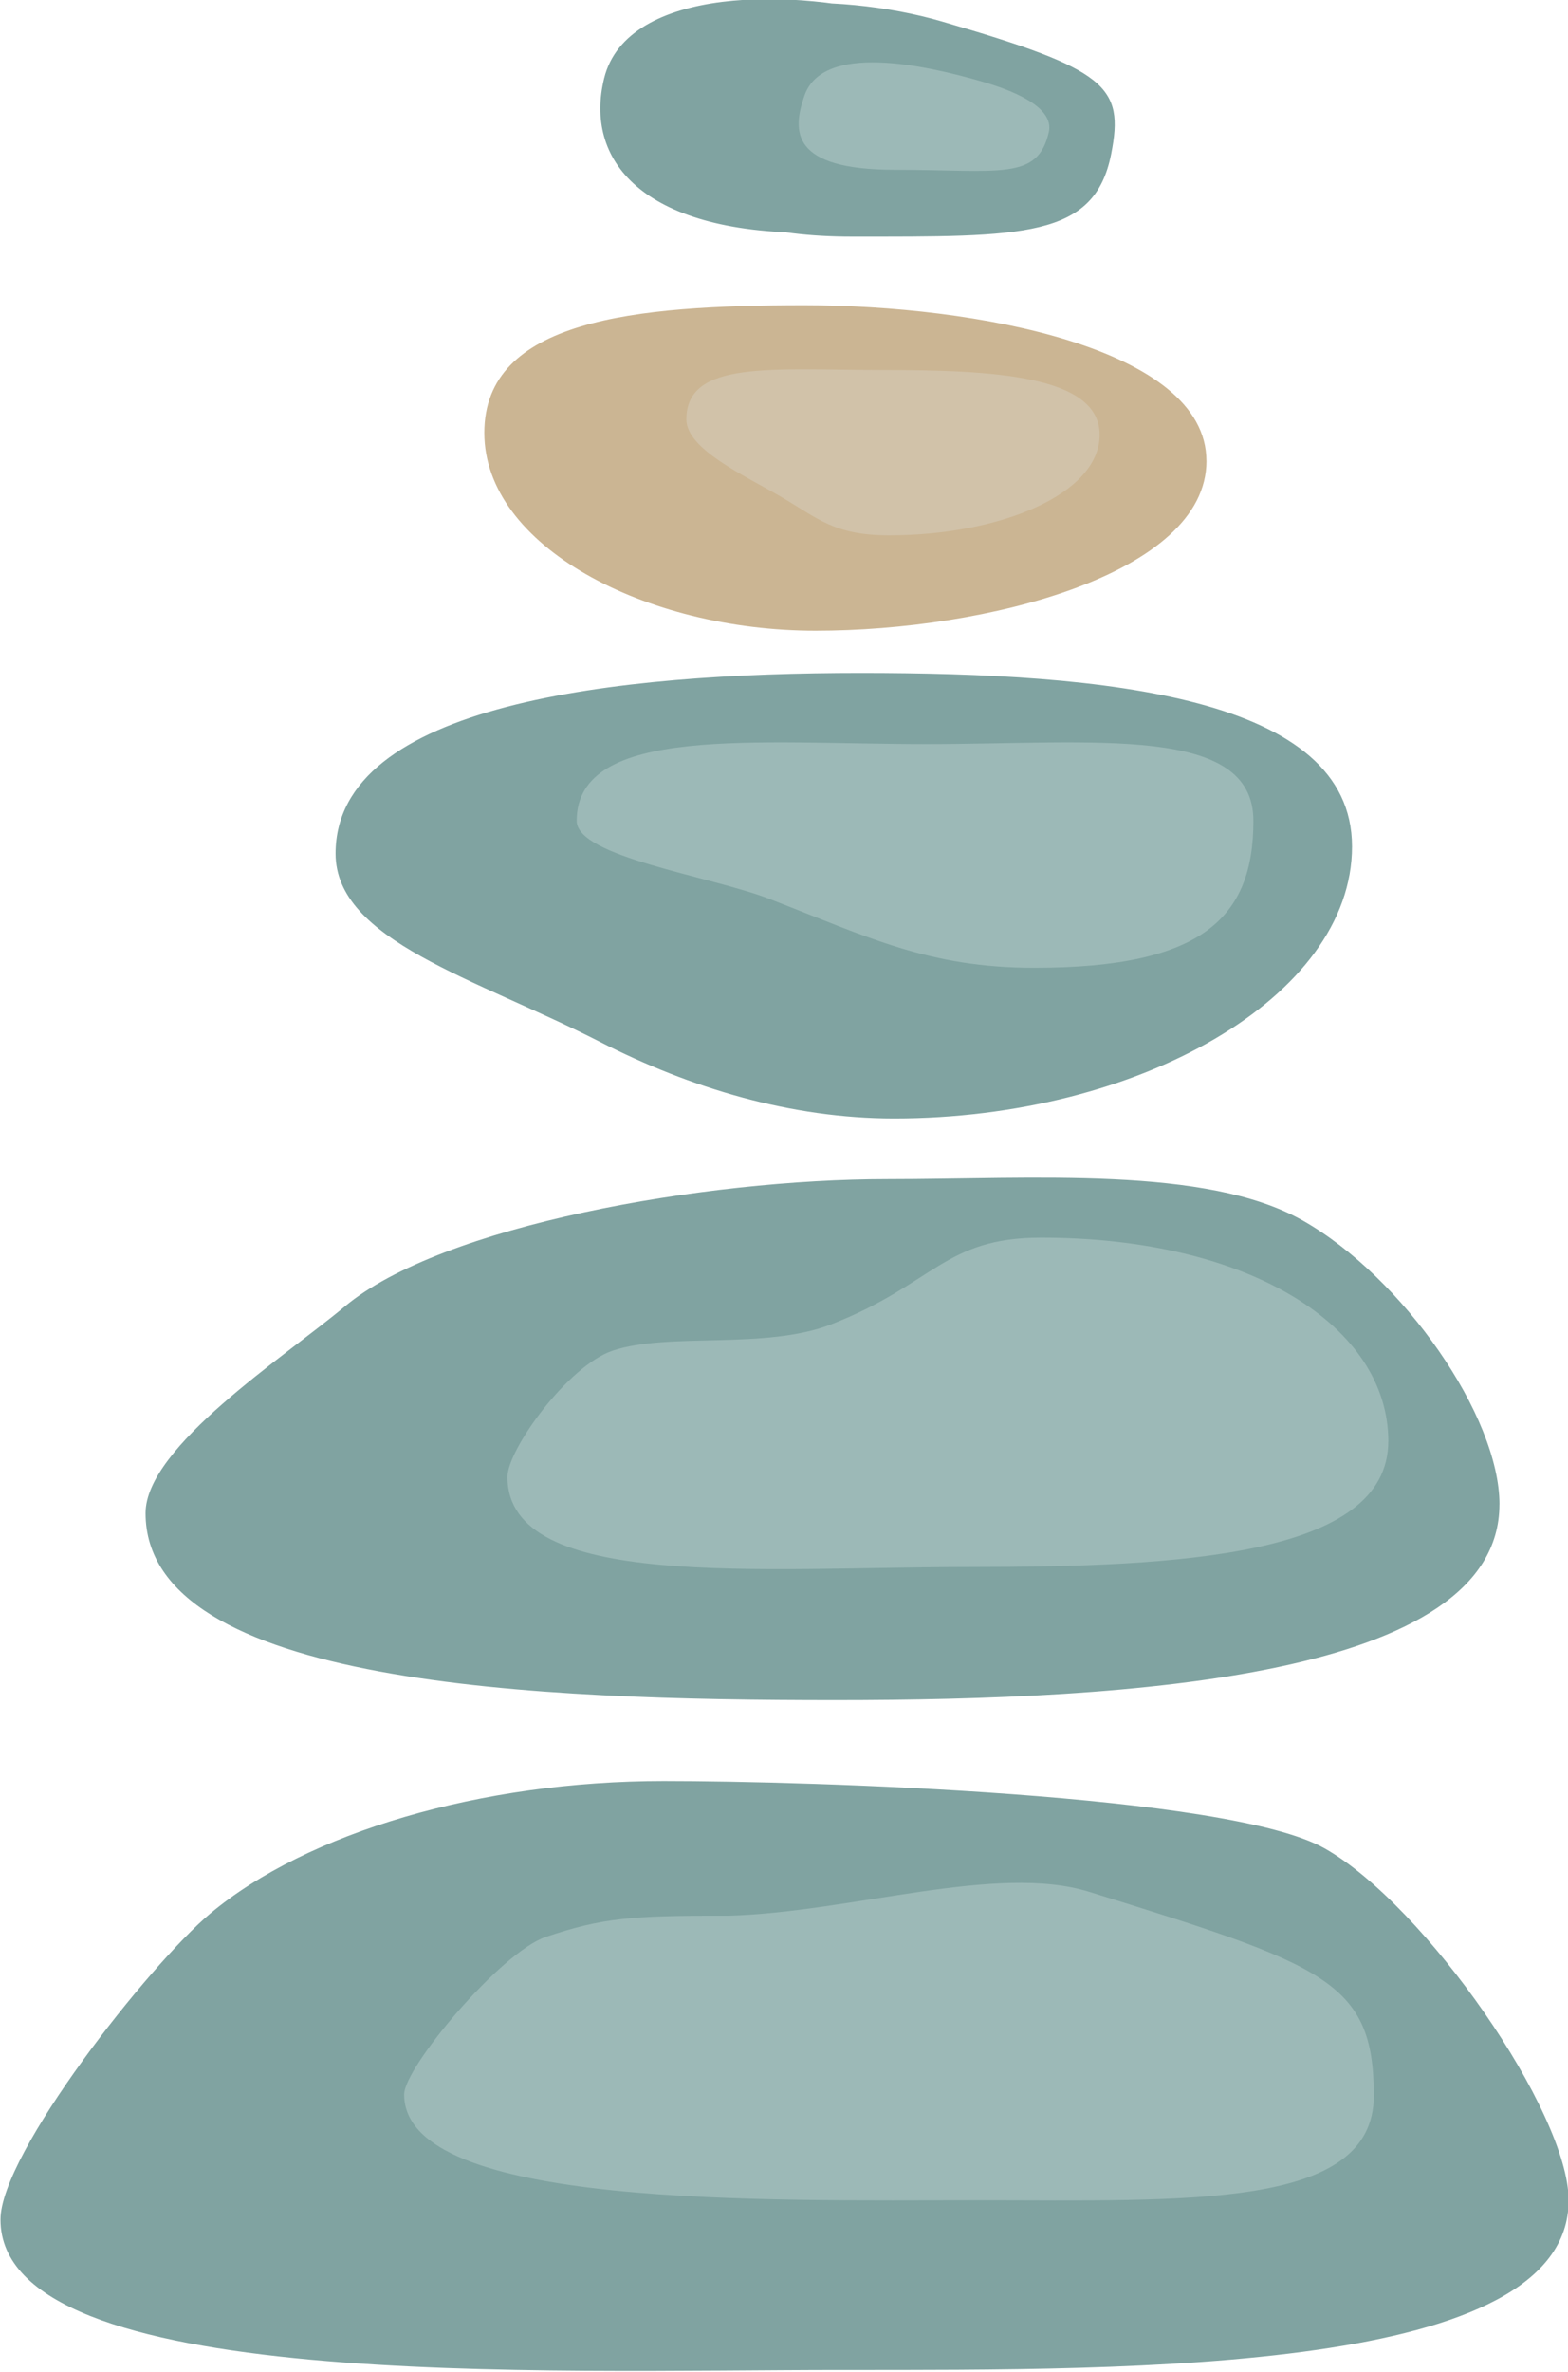 <?xml version="1.0" encoding="UTF-8" standalone="no"?>
<svg xmlns:inkscape="http://www.inkscape.org/namespaces/inkscape" xmlns:sodipodi="http://sodipodi.sourceforge.net/DTD/sodipodi-0.dtd" xmlns="http://www.w3.org/2000/svg" xmlns:svg="http://www.w3.org/2000/svg" width="47.326mm" height="71.544mm" viewBox="0 0 47.326 71.544" version="1.1" id="svg1" xml:space="preserve">
  <defs id="defs1"></defs>
  <g id="layer3-1-9-9-3-4-3-8-92" style="display:inline" transform="matrix(1.007,0,0,1,-81.233,-110.708)">
    <g id="g34-8-0-1-4-5" transform="matrix(1.208,0,0,1.145,-21.332,-5.14)">
      <path id="path19-1-4-8-0-2-3-43" style="display:inline;fill:#80a3a1;fill-opacity:1;stroke-width:4.492;stroke-linecap:round" d="m 110.991,105.137 c -0.413,2.225 -2.2,2.173 -6.433,2.173 -4.232,0 -5.625,-1.944 -5.131,-4.071 0.568,-2.443 4.785,-2.39 7.354,-1.598 4.096,1.262 4.544,1.703 4.21,3.496 z m 1.016,0.099 c -0.413,2.225 -2.2,2.173 -6.433,2.173 -4.232,0 -5.625,-1.944 -5.131,-4.071 0.568,-2.443 4.785,-2.39 7.354,-1.598 4.096,1.262 4.544,1.703 4.21,3.496 z"></path>
      <path id="path19-1-4-9-2-1-5-9-1" style="display:inline;fill:#9cb9b7;fill-opacity:1;stroke-width:2.85;stroke-linecap:round" d="m 110.459,104.663 c -0.278,1.283 -1.224,0.987 -3.812,0.987 -2.588,0 -2.559,-1.01 -2.25,-1.954 0.459,-1.404 3.004,-0.802 4.416,-0.367 0.675,0.208 1.797,0.643 1.647,1.334 z"></path>
    </g>
    <g id="g35-9-4-0-8-2" transform="matrix(1.208,0,0,1.145,-21.28,-9.103)">
      <path id="path19-1-1-6-9-8-3" style="display:inline;fill:#cbb593;stroke-width:4.492;stroke-linecap:round" d="m 114.329,116.78 c 0,2.98 -5.466,4.471 -9.699,4.471 -4.232,0 -8.219,-2.231 -8.219,-5.211 7e-6,-2.98 3.709,-3.361 7.941,-3.361 4.232,0 9.976,1.121 9.976,4.101 z"></path>
      <path id="path19-8-9-3-0-4-0-3" style="display:inline;fill:#d1c2a9;stroke-width:2.325;stroke-linecap:round" d="m 111.678,116.09 c 10e-6,1.569 -2.487,2.649 -5.221,2.649 -1.367,0 -1.768,-0.447 -2.684,-1.015 -0.916,-0.567 -2.349,-1.255 -2.349,-2.039 0,-1.569 2.129,-1.3 4.864,-1.3 2.735,0 5.39,0.137 5.39,1.706 z"></path>
    </g>
    <g id="g33-5-7-7-8-4" transform="matrix(1.208,0,0,1.145,-20.882,-11.391)">
      <path id="path20-8-9-1-8-7-1" style="display:inline;fill:#80a3a1;fill-opacity:1;stroke-width:4.492;stroke-linecap:round" d="m 117.611,128.935 c 0,3.956 -5.291,7.162 -11.361,7.162 -2.556,0 -5.051,-0.798 -7.298,-2.017 -3.089,-1.677 -6.561,-2.67 -6.561,-4.96 0,-3.956 6.956,-4.757 13.026,-4.757 6.07,0 12.194,0.616 12.194,4.572 z"></path>
      <path id="path20-3-6-8-7-3-7-1" style="display:inline;fill:#9cb9b7;fill-opacity:1;stroke-width:4.492;stroke-linecap:round" d="m 115.164,128.257 c -10e-6,2.547 -1.258,3.871 -5.435,3.871 -2.618,0 -4.102,-0.798 -6.572,-1.813 -1.471,-0.605 -4.784,-1.107 -4.784,-2.058 -4e-6,-2.547 4.496,-2.021 8.673,-2.021 4.177,10e-6 8.118,-0.526 8.118,2.021 z"></path>
    </g>
    <g id="g32-4-7-5-8-38" transform="matrix(1.208,0,0,1.145,-22.406,-11.821)" style="display:inline">
      <path id="path21-5-0-7-1-3-7" style="display:inline;fill:#80a3a1;fill-opacity:1;stroke-width:4.492;stroke-linecap:round" d="m 122.53,146.637 c 0,4.552 -9.131,5.156 -16.482,5.156 -7.351,0 -17.11,-0.373 -17.11,-4.925 0,-1.748 3.443,-4.11 4.943,-5.443 2.405,-2.138 8.928,-3.353 13.456,-3.353 3.605,0 7.913,-0.355 10.31,1.087 2.49,1.498 4.884,5.159 4.884,7.478 z"></path>
      <path id="path22-0-7-7-2-8-4" style="display:inline;fill:#9cb9b7;fill-opacity:1;stroke-width:5.052;stroke-linecap:round" d="m 119.772,144.975 c 0,3.014 -5.16,3.312 -10.354,3.312 -5.194,0 -11.502,0.64 -11.501,-2.374 10e-7,-0.719 1.5,-2.929 2.61,-3.324 1.391,-0.495 3.782,-0.014 5.427,-0.695 2.543,-1.053 2.8,-2.282 5.202,-2.282 5.194,0 8.617,2.349 8.617,5.363 z"></path>
    </g>
    <g id="g32-4-7-5-8-38-8" transform="matrix(1.208,0,0,1.145,-22.526,7.593)" style="display:inline">
      <path id="path21-5-0-7-1-3-7-2" style="display:inline;fill:#80a3a1;fill-opacity:1;stroke-width:4.492;stroke-linecap:round" d="m 124.346,148.014 c 0,4.552 -10.687,4.468 -18.038,4.468 -7.351,0 -20.87,0.591 -20.87,-3.961 0,-1.748 3.702,-6.726 5.202,-8.06 2.405,-2.138 6.724,-3.491 11.251,-3.491 3.605,0 14.007,0.334 16.404,1.775 2.49,1.498 6.051,6.949 6.051,9.269 z"></path>
      <path id="path22-0-7-7-2-8-4-4" style="display:inline;fill:#9cb9b7;fill-opacity:1;stroke-width:5.052;stroke-linecap:round" d="m 119.513,145.251 c 0,3.014 -4.642,2.761 -9.835,2.761 -5.194,0 -14.225,0.227 -14.225,-2.787 10e-7,-0.719 2.407,-3.756 3.517,-4.151 1.391,-0.495 2.096,-0.565 4.519,-0.557 3.062,-0.089 6.669,-1.386 8.962,-0.629 5.842,1.928 7.061,2.349 7.061,5.363 z"></path>
    </g>
  </g>
</svg>
